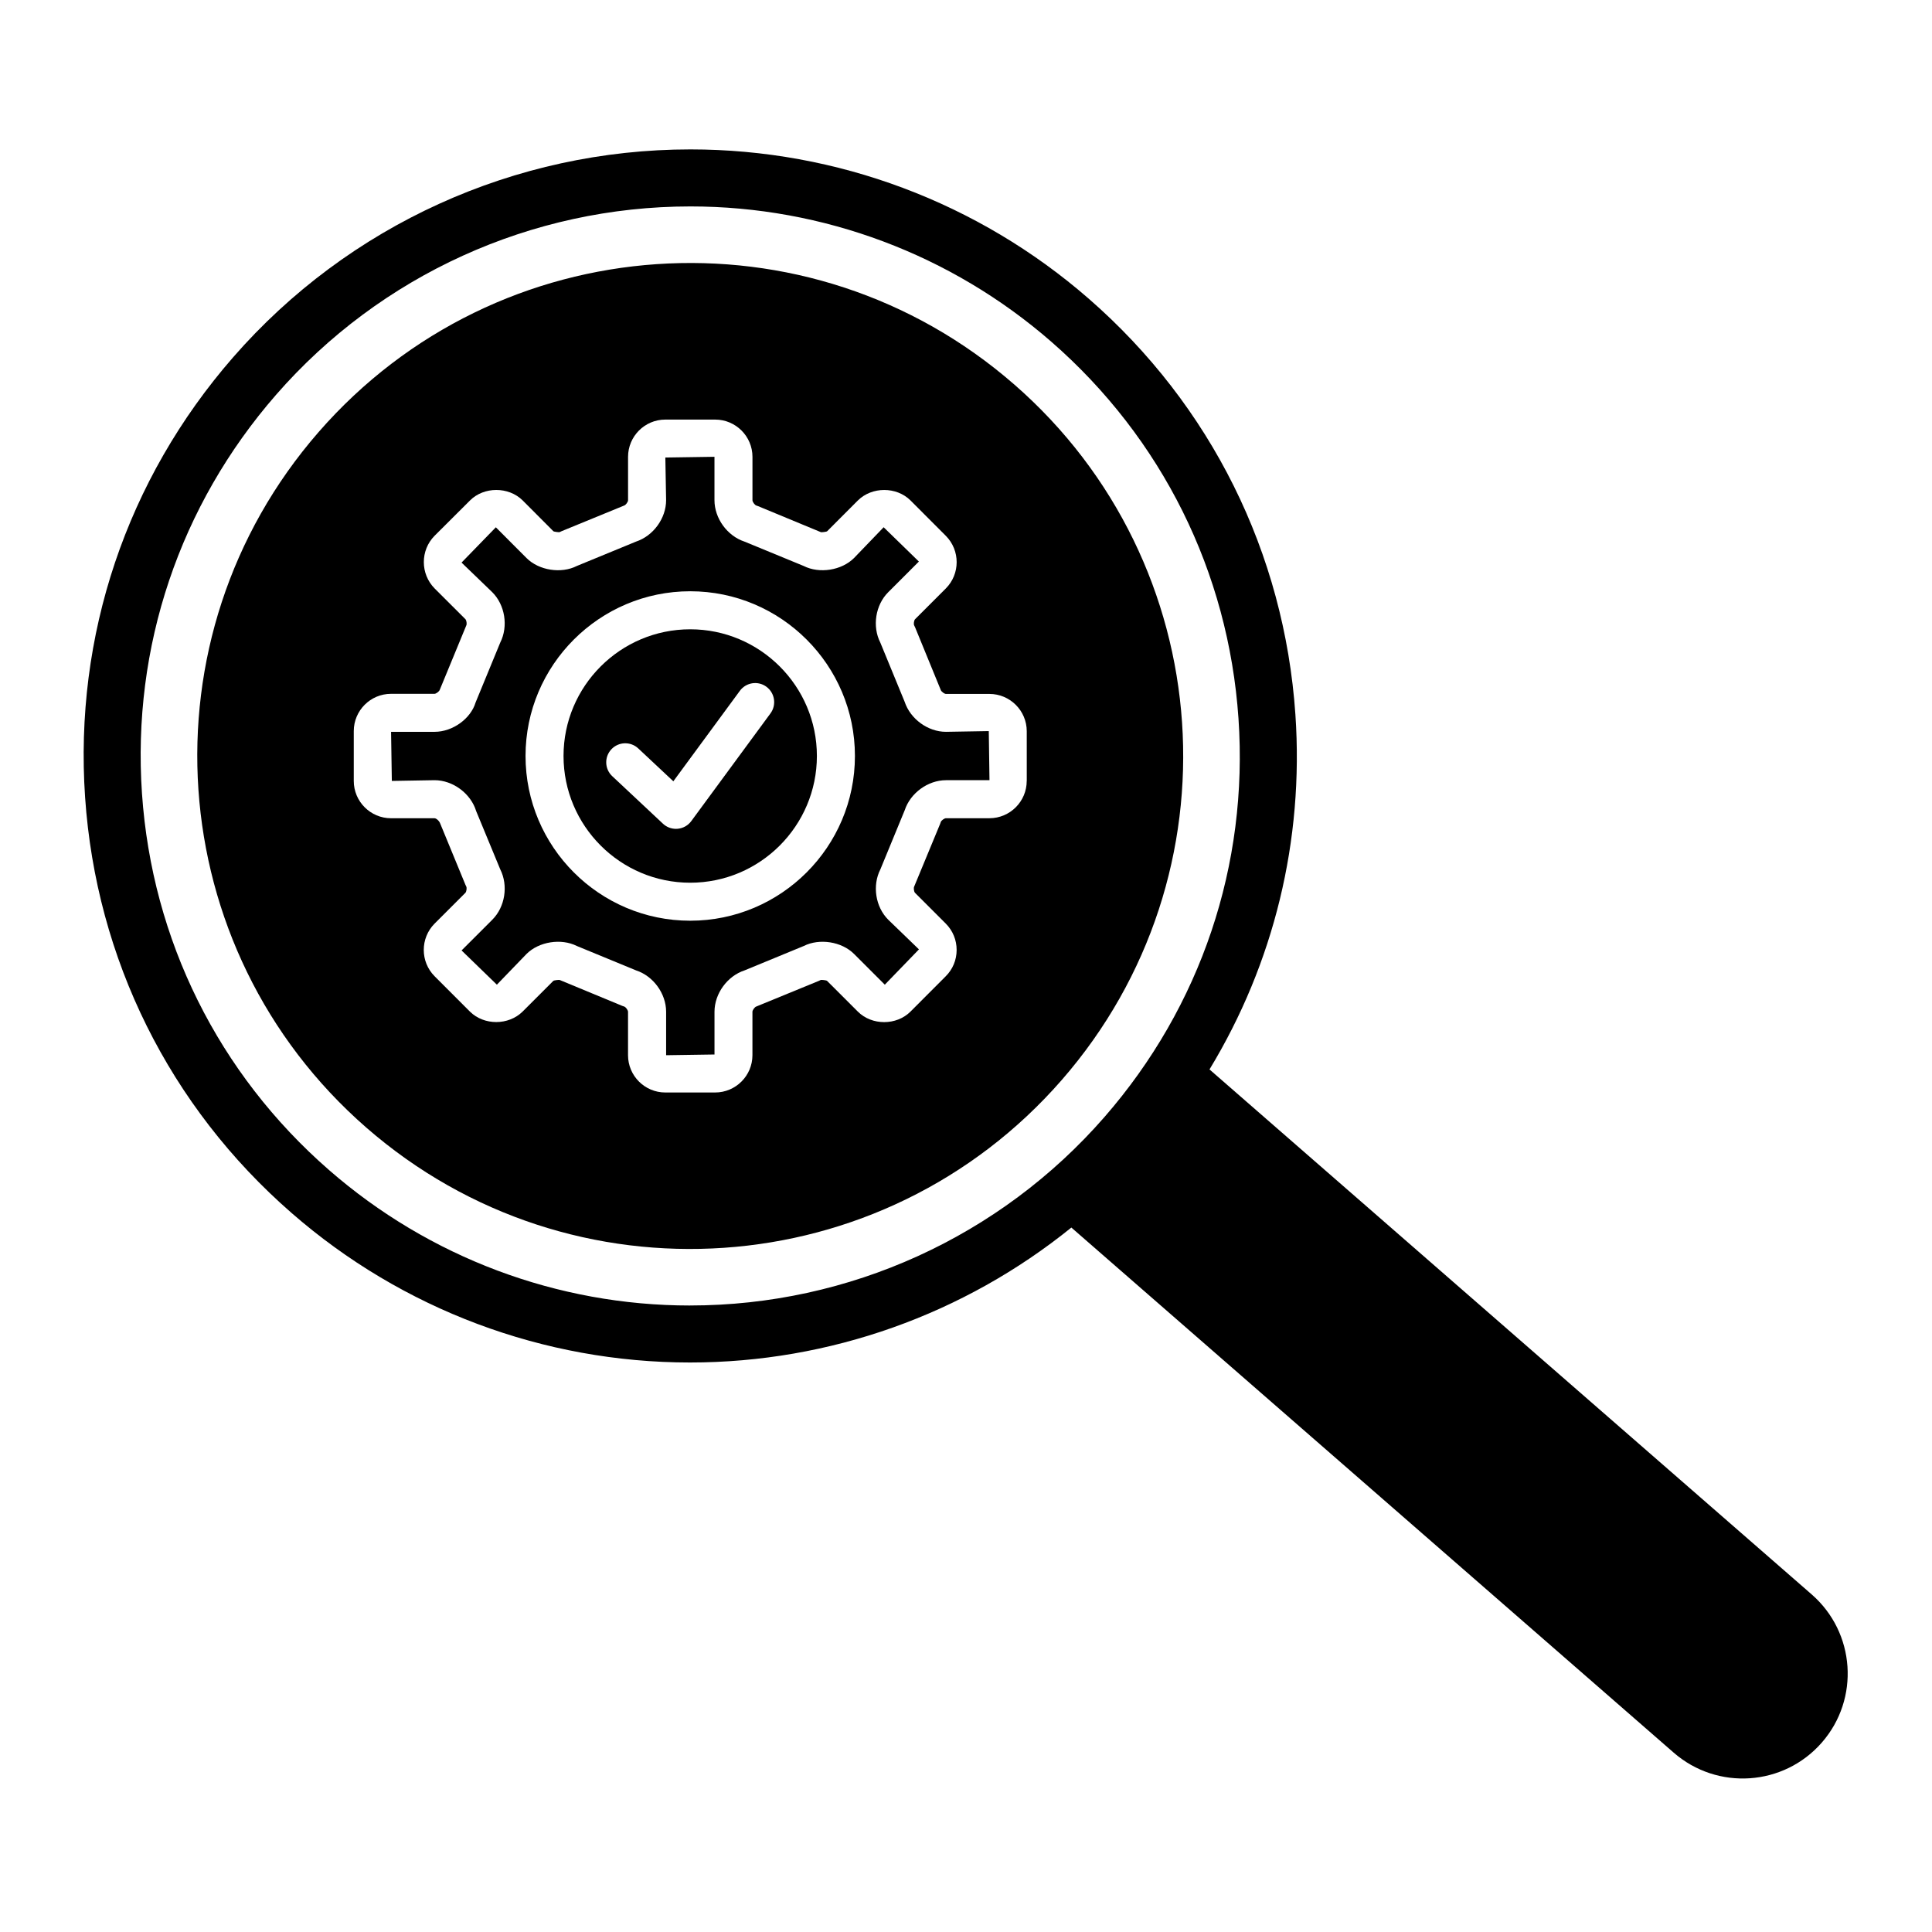 <?xml version="1.0" encoding="UTF-8"?>
<!-- Uploaded to: SVG Repo, www.svgrepo.com, Generator: SVG Repo Mixer Tools -->
<svg fill="#000000" width="800px" height="800px" version="1.1" viewBox="144 144 512 512" xmlns="http://www.w3.org/2000/svg">
 <g>
  <path d="m624.12 566.54-159.59-139.13c17.027-28.066 25.055-60.609 22.766-94.047-2.938-42.832-22.375-81.965-54.738-110.18-29.281-25.527-66.773-39.59-105.58-39.59-46.5 0-90.68 20.086-121.21 55.105-28.219 32.363-42.145 73.777-39.215 116.61 2.934 42.84 22.371 81.965 54.738 110.16 29.277 25.543 66.77 39.609 105.57 39.609 37.086 0 72.676-12.816 101.06-35.762l159.62 139.15c11.602 10.102 29.164 8.902 39.266-2.672 10.105-11.574 8.898-29.152-2.691-39.258zm-297.26-76.566c-35.152 0-69.113-12.742-95.645-35.887-29.32-25.547-46.934-60.996-49.59-99.805s9.961-76.328 35.527-105.65c27.66-31.73 67.688-49.926 109.82-49.926 35.145 0 69.113 12.734 95.648 35.867 29.316 25.566 46.93 61.016 49.59 99.824 2.66 38.809-9.957 76.316-35.52 105.63-27.664 31.738-67.699 49.941-109.83 49.941z"/>
  <path d="m326.91 310.77c-18.512 0-33.57 15.059-33.57 33.57 0 18.52 15.059 33.59 33.57 33.59 18.516 0 33.574-15.07 33.574-33.59 0-18.512-15.059-33.57-33.574-33.57zm21.277 22.281-20.992 28.551c-0.852 1.16-2.16 1.898-3.598 2.031-0.156 0.016-0.312 0.02-0.465 0.02-1.273 0-2.508-0.484-3.445-1.367l-13.438-12.594c-2.031-1.898-2.133-5.09-0.227-7.125 1.906-2.023 5.09-2.133 7.125-0.227l9.297 8.711 17.629-23.977c1.648-2.242 4.801-2.731 7.043-1.074 2.234 1.66 2.719 4.812 1.07 7.051z"/>
  <path d="m394.69 337.94c-4.797 0-9.445-3.406-10.949-7.965l-6.449-15.684c-2.18-4.281-1.301-9.965 2.106-13.359l8.117-8.117-9.34-9.09-7.848 8.156c-3.289 3.285-9.184 4.219-13.355 2.102l-15.684-6.457c-4.551-1.5-7.945-6.16-7.945-10.969v-11.504l-13.02 0.195 0.203 11.305c0 4.812-3.402 9.465-7.957 10.969l-15.684 6.457c-4.152 2.121-10.051 1.195-13.34-2.082l-8.141-8.16-9.09 9.352 8.137 7.844c3.402 3.387 4.289 9.07 2.121 13.352l-6.539 15.887c-1.266 4.238-6.012 7.769-10.879 7.769h-11.516l0.203 13.012 11.316-0.195c4.875 0 9.621 3.531 11.039 8.211l6.375 15.418c2.172 4.297 1.285 9.984-2.125 13.367l-8.125 8.121 9.355 9.074 7.856-8.141c3.293-3.285 9.184-4.207 13.348-2.109l15.684 6.465c4.559 1.484 7.965 6.141 7.965 10.969v11.508l12.82-0.191v-11.316c0-4.82 3.402-9.48 7.957-10.969l15.688-6.465c4.18-2.106 10.082-1.168 13.352 2.117l8.137 8.133 9.047-9.355-8.133-7.856c-3.402-3.391-4.273-9.074-2.086-13.355l6.449-15.668c1.496-4.555 6.152-7.957 10.949-7.957h11.516l-0.188-13.012zm-67.773 50.059c-24.066 0-43.645-19.59-43.645-43.664 0-24.062 19.578-43.645 43.645-43.645 24.066 0 43.648 19.578 43.648 43.645 0.004 24.078-19.578 43.664-43.648 43.664z"/>
  <path d="m412.77 245.88c-54.383-47.43-136.91-41.777-184.32 12.605-47.418 54.387-41.762 136.91 12.625 184.34 54.375 47.422 136.91 41.742 184.31-12.629 47.418-54.383 41.77-136.92-12.613-184.32zm3.32 105.08c0 5.445-4.438 9.879-9.891 9.879h-11.516c-0.43 0-1.258 0.613-1.375 1.027l-0.172 0.488-6.871 16.602c-0.195 0.359-0.059 1.367 0.227 1.656l8.141 8.141c1.867 1.867 2.891 4.352 2.887 7.004-0.004 2.641-1.031 5.117-2.898 6.973l-9.324 9.344c-3.707 3.727-10.262 3.734-13.977-0.004l-8.133-8.125c-0.18-0.188-1.559-0.312-1.684-0.242l-0.488 0.23-16.605 6.812c-0.402 0.121-1.008 0.953-1.008 1.387v11.508c0 5.445-4.438 9.879-9.891 9.879h-13.203c-5.445 0-9.875-4.434-9.875-9.879v-11.508c0-0.434-0.605-1.266-1.012-1.387l-0.508-0.176-16.59-6.867c-0.133-0.07-1.512 0.066-1.691 0.246l-8.117 8.113c-3.754 3.719-10.238 3.719-13.961 0.039l-9.375-9.383c-3.828-3.84-3.836-10.09-0.016-13.945l8.16-8.156c0.301-0.301 0.438-1.32 0.238-1.684l-0.23-0.488-6.625-16.086c-0.293-0.883-1.129-1.516-1.562-1.516h-11.516c-5.445 0-9.875-4.434-9.875-9.879v-13.211c0-5.453 4.43-9.883 9.875-9.883h11.516c0.398 0 1.258-0.613 1.402-1.074l7.023-17.043c0.207-0.371 0.059-1.375-0.242-1.676l-8.141-8.125c-3.82-3.863-3.82-10.117-0.023-13.961l9.395-9.367c3.68-3.691 10.207-3.715 13.949-0.012l8.141 8.168c0.156 0.145 1.527 0.309 1.656 0.238l0.52-0.246 16.586-6.801c0.414-0.121 1.031-0.957 1.031-1.395v-11.504c0-5.445 4.43-9.879 9.875-9.879h13.203c5.457 0 9.891 4.434 9.891 9.879v11.504c0 0.438 0.613 1.273 1.027 1.395l0.484 0.172 16.617 6.883c0.121 0.066 1.484-0.074 1.664-0.242l8.137-8.152c3.738-3.715 10.238-3.703 13.949-0.016l9.355 9.371c3.84 3.856 3.84 10.117 0.004 13.965l-8.133 8.133c-0.309 0.309-0.449 1.301-0.242 1.668l0.246 0.516 6.793 16.582c0.121 0.414 0.957 1.047 1.379 1.047h11.516c5.453 0 9.891 4.434 9.891 9.883l0.004 13.18z"/>
 </g>
</svg>